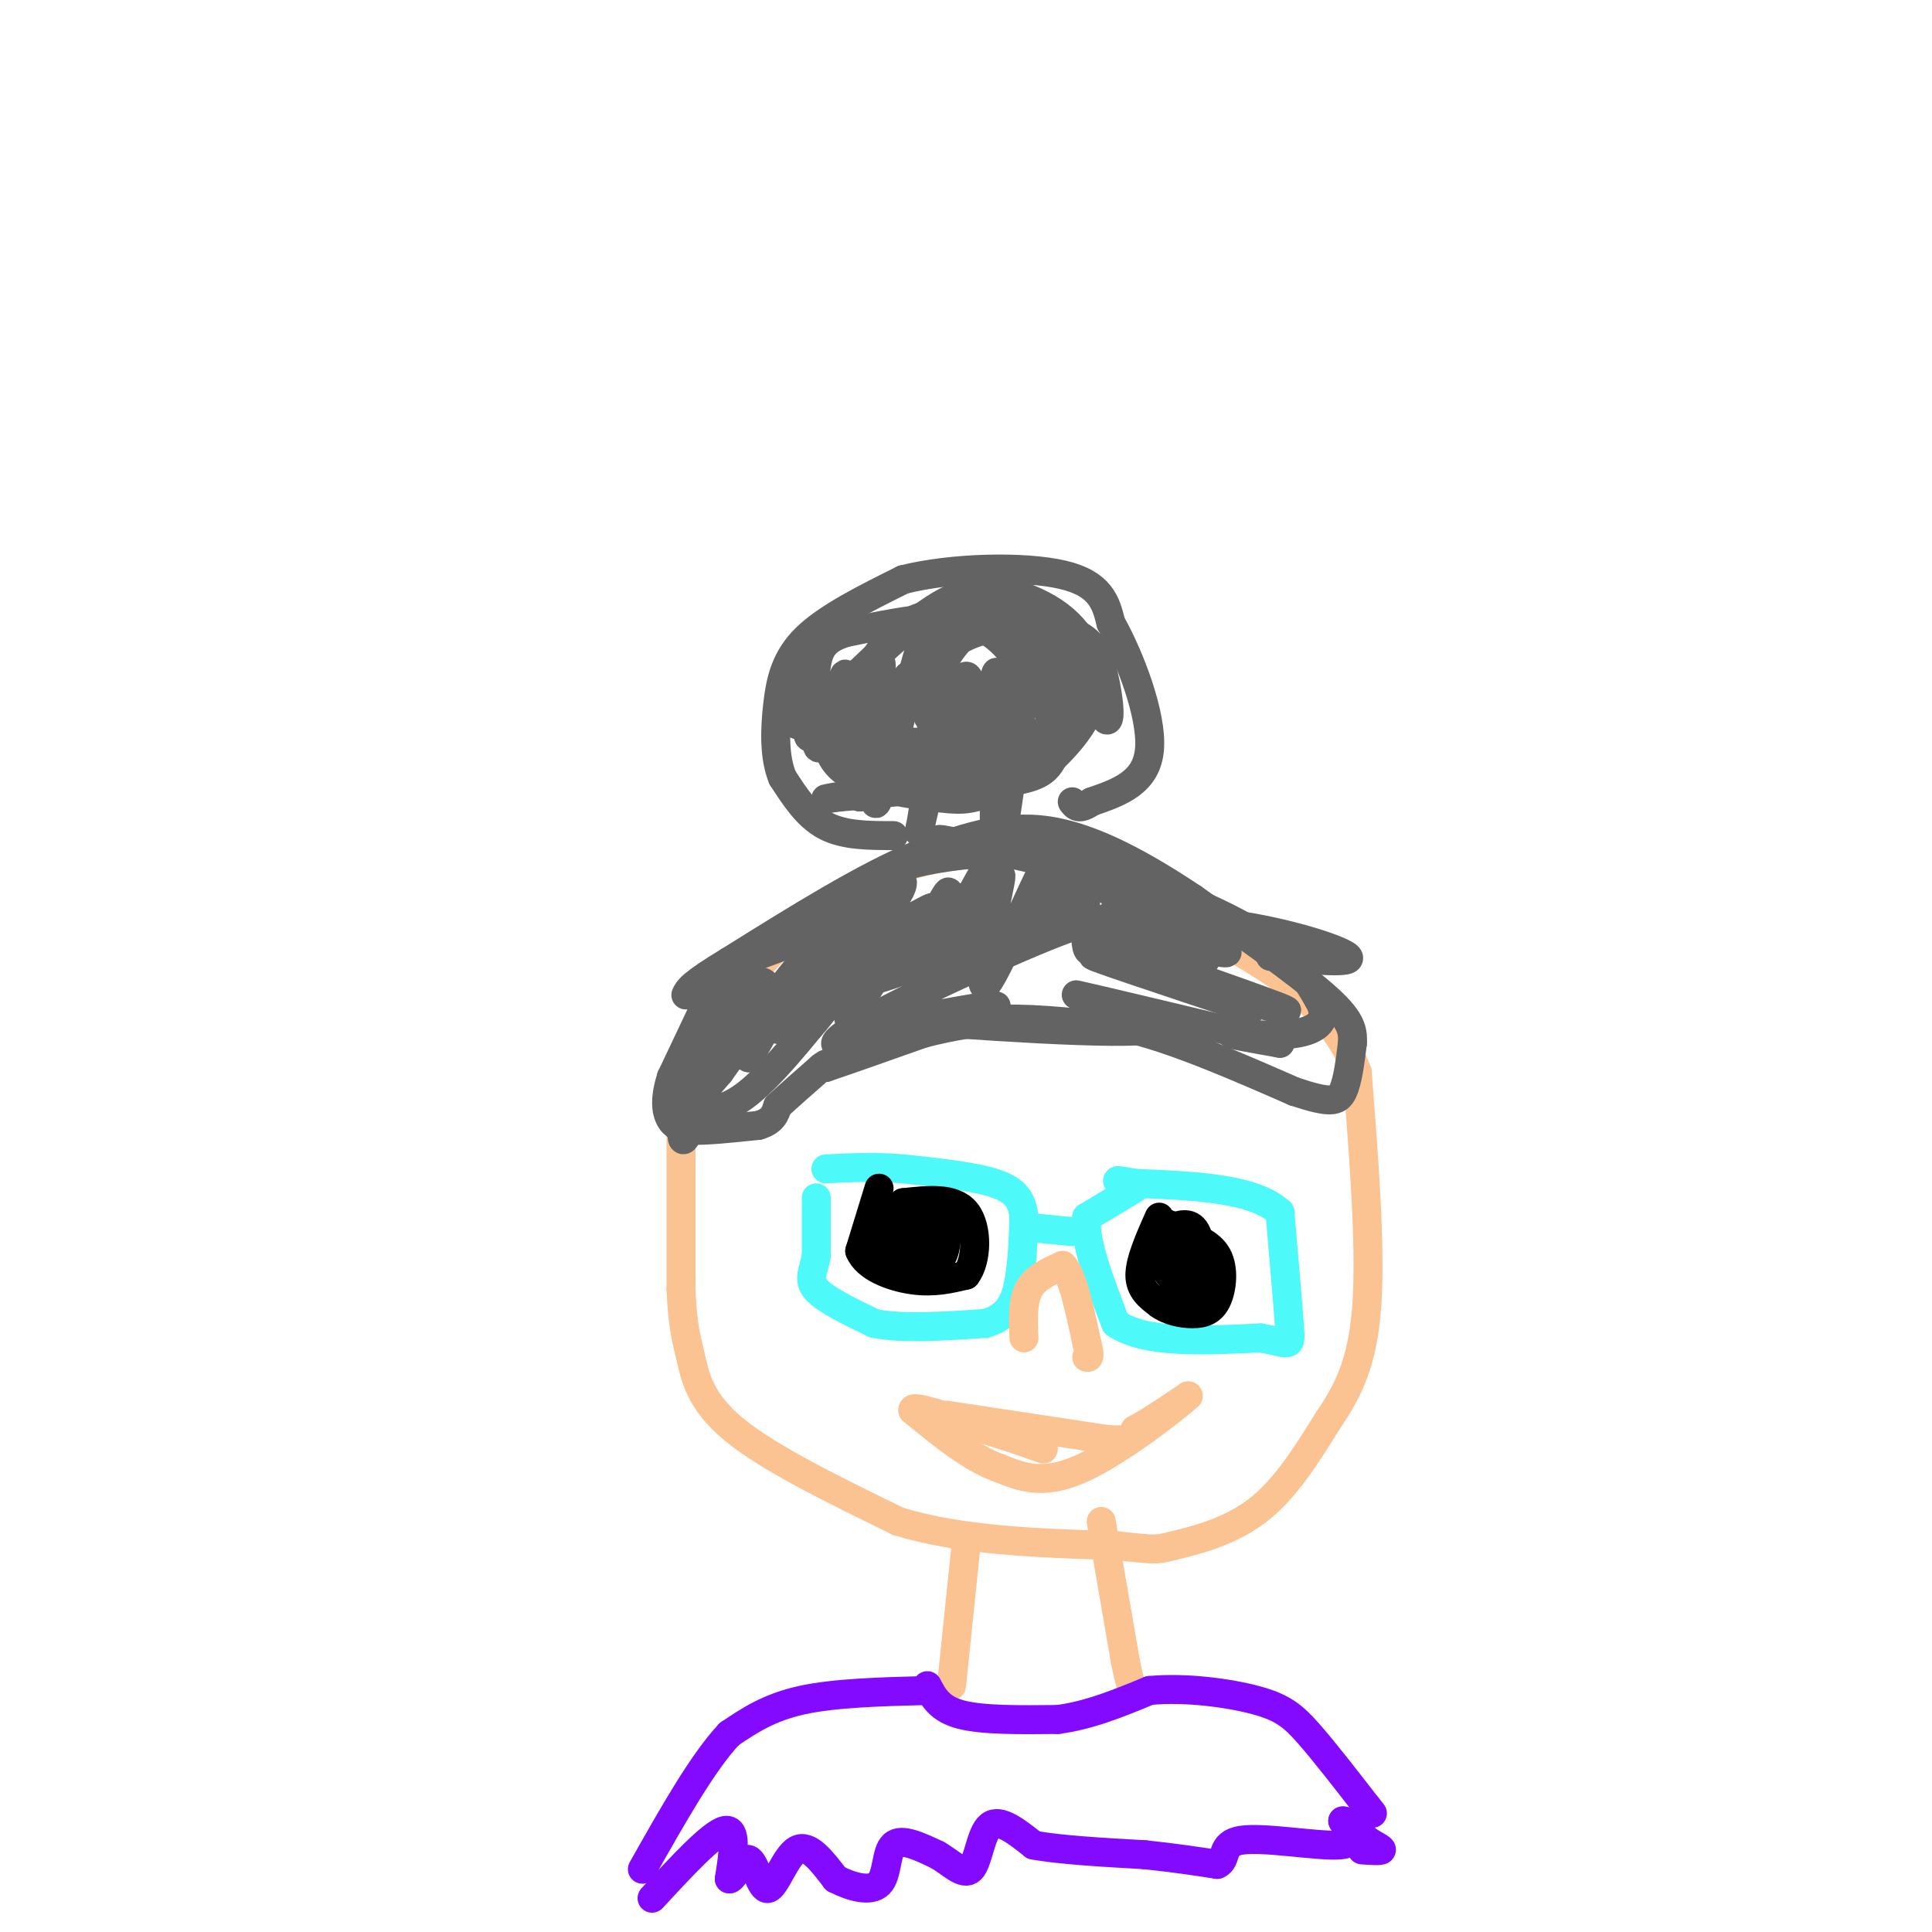 <svg viewBox='0 0 400 400' version='1.1' xmlns='http://www.w3.org/2000/svg' xmlns:xlink='http://www.w3.org/1999/xlink'><g fill='none' stroke='rgb(252,195,146)' stroke-width='6' stroke-linecap='round' stroke-linejoin='round'><path d='M141,233c0.000,0.000 0.000,34.000 0,34'/><path d='M141,267c0.321,7.762 1.125,10.167 2,14c0.875,3.833 1.821,9.095 9,15c7.179,5.905 20.589,12.452 34,19'/><path d='M186,315c13.167,4.000 29.083,4.500 45,5'/><path d='M231,320c8.845,0.964 8.458,0.875 12,0c3.542,-0.875 11.012,-2.536 17,-7c5.988,-4.464 10.494,-11.732 15,-19'/><path d='M275,294c4.200,-6.156 7.200,-12.044 8,-24c0.800,-11.956 -0.600,-29.978 -2,-48'/><path d='M281,222c-4.622,-12.400 -15.178,-19.400 -21,-23c-5.822,-3.600 -6.911,-3.800 -8,-4'/><path d='M252,195c-5.595,-4.107 -15.583,-12.375 -27,-16c-11.417,-3.625 -24.262,-2.607 -32,-1c-7.738,1.607 -10.369,3.804 -13,6'/><path d='M180,184c-5.711,2.711 -13.489,6.489 -20,13c-6.511,6.511 -11.756,15.756 -17,25'/><path d='M143,222c-3.000,5.167 -2.000,5.583 -1,6'/></g>
<g fill='none' stroke='rgb(99,99,100)' stroke-width='6' stroke-linecap='round' stroke-linejoin='round'><path d='M148,204c0.000,0.000 -9.000,19.000 -9,19'/><path d='M139,223c-1.578,4.867 -1.022,7.533 0,9c1.022,1.467 2.511,1.733 4,2'/><path d='M143,234c3.000,0.167 8.500,-0.417 14,-1'/><path d='M157,233c3.000,-0.833 3.500,-2.417 4,-4'/><path d='M161,229c2.167,-2.000 5.583,-5.000 9,-8'/><path d='M170,221c1.667,-1.333 1.333,-0.667 1,0'/><path d='M171,221c3.500,-1.167 11.750,-4.083 20,-7'/><path d='M191,214c6.167,-1.667 11.583,-2.333 17,-3'/><path d='M208,211c7.167,-0.167 16.583,0.917 26,2'/><path d='M234,213c10.000,2.500 22.000,7.750 34,13'/><path d='M268,226c7.422,2.467 8.978,2.133 10,0c1.022,-2.133 1.511,-6.067 2,-10'/><path d='M280,216c0.178,-2.889 -0.378,-5.111 -6,-10c-5.622,-4.889 -16.311,-12.444 -27,-20'/><path d='M247,186c-9.667,-6.444 -20.333,-12.556 -30,-14c-9.667,-1.444 -18.333,1.778 -27,5'/><path d='M190,177c-11.000,4.500 -25.000,13.250 -39,22'/><path d='M151,199c-8.000,4.833 -8.500,5.917 -9,7'/><path d='M185,173c-5.083,0.000 -10.167,0.000 -14,-2c-3.833,-2.000 -6.417,-6.000 -9,-10'/><path d='M162,161c-1.738,-4.250 -1.583,-9.875 -1,-15c0.583,-5.125 1.595,-9.750 6,-14c4.405,-4.250 12.202,-8.125 20,-12'/><path d='M187,120c10.000,-2.533 25.000,-2.867 33,-1c8.000,1.867 9.000,5.933 10,10'/><path d='M230,129c3.867,6.844 8.533,18.956 8,26c-0.533,7.044 -6.267,9.022 -12,11'/><path d='M226,166c-2.667,1.833 -3.333,0.917 -4,0'/><path d='M143,225c3.333,-11.333 6.667,-22.667 8,-24c1.333,-1.333 0.667,7.333 0,16'/><path d='M151,217c1.027,-3.726 3.595,-21.040 2,-18c-1.595,3.040 -7.352,26.434 -10,34c-2.648,7.566 -2.185,-0.695 0,-9c2.185,-8.305 6.093,-16.652 10,-25'/><path d='M153,199c0.928,0.834 -1.751,15.419 -2,18c-0.249,2.581 1.933,-6.844 4,-11c2.067,-4.156 4.019,-3.045 4,0c-0.019,3.045 -2.010,8.022 -4,13'/><path d='M155,219c3.250,-5.095 13.375,-24.333 14,-25c0.625,-0.667 -8.250,17.238 -8,19c0.250,1.762 9.625,-12.619 19,-27'/><path d='M180,186c-1.230,3.625 -13.804,26.188 -13,27c0.804,0.812 14.986,-20.128 18,-23c3.014,-2.872 -5.139,12.322 -8,18c-2.861,5.678 -0.431,1.839 2,-2'/><path d='M179,206c3.062,-4.823 9.718,-15.880 11,-16c1.282,-0.120 -2.809,10.699 -2,10c0.809,-0.699 6.517,-12.914 8,-15c1.483,-2.086 -1.258,5.957 -4,14'/><path d='M192,199c-2.016,5.566 -5.056,12.482 -2,7c3.056,-5.482 12.207,-23.360 14,-26c1.793,-2.640 -3.774,9.960 -5,14c-1.226,4.040 1.887,-0.480 5,-5'/><path d='M204,189c1.842,-3.861 3.947,-11.014 3,-6c-0.947,5.014 -4.947,22.196 -3,21c1.947,-1.196 9.842,-20.770 13,-26c3.158,-5.230 1.579,3.885 0,13'/><path d='M217,191c1.595,-1.524 5.583,-11.833 7,-11c1.417,0.833 0.262,12.810 1,16c0.738,3.190 3.369,-2.405 6,-8'/><path d='M231,188c1.667,-0.667 2.833,1.667 4,4'/><path d='M259,209c-18.267,-6.067 -36.533,-12.133 -32,-11c4.533,1.133 31.867,9.467 38,11c6.133,1.533 -8.933,-3.733 -24,-9'/><path d='M241,200c0.373,0.997 13.306,7.989 10,6c-3.306,-1.989 -22.852,-12.959 -24,-15c-1.148,-2.041 16.100,4.845 21,7c4.900,2.155 -2.550,-0.423 -10,-3'/><path d='M238,195c-5.024,-1.976 -12.584,-5.416 -7,-4c5.584,1.416 24.311,7.689 23,6c-1.311,-1.689 -22.660,-11.340 -29,-15c-6.340,-3.660 2.330,-1.330 11,1'/><path d='M236,183c-8.095,-2.107 -33.833,-7.875 -40,-9c-6.167,-1.125 7.238,2.393 9,6c1.762,3.607 -8.119,7.304 -18,11'/><path d='M187,191c-0.616,0.450 6.843,-3.924 6,-3c-0.843,0.924 -9.989,7.144 -12,7c-2.011,-0.144 3.112,-6.654 5,-10c1.888,-3.346 0.539,-3.527 -3,-1c-3.539,2.527 -9.270,7.764 -15,13'/><path d='M168,197c-5.667,6.333 -12.333,15.667 -19,25'/><path d='M149,222c-4.440,5.321 -6.042,6.125 -5,7c1.042,0.875 4.726,1.821 10,-2c5.274,-3.821 12.137,-12.411 19,-21'/><path d='M173,206c10.667,-6.000 27.833,-10.500 45,-15'/><path d='M218,191c-3.402,-0.630 -34.407,5.295 -40,7c-5.593,1.705 14.225,-0.810 13,1c-1.225,1.810 -23.493,7.946 -32,10c-8.507,2.054 -3.254,0.027 2,-2'/><path d='M161,207c2.896,-2.785 9.137,-8.746 12,-12c2.863,-3.254 2.348,-3.799 -3,-2c-5.348,1.799 -15.528,5.943 -17,6c-1.472,0.057 5.764,-3.971 13,-8'/><path d='M166,191c5.044,-3.511 11.156,-8.289 19,-11c7.844,-2.711 17.422,-3.356 27,-4'/><path d='M212,176c13.222,2.000 32.778,9.000 44,15c11.222,6.000 14.111,11.000 17,16'/><path d='M273,207c2.393,4.083 -0.125,6.292 -5,7c-4.875,0.708 -12.107,-0.083 -13,0c-0.893,0.083 4.554,1.042 10,2'/><path d='M265,216c-9.809,-2.411 -39.330,-9.440 -42,-10c-2.670,-0.560 21.512,5.349 16,7c-5.512,1.651 -40.718,-0.957 -54,-2c-13.282,-1.043 -4.641,-0.522 4,0'/><path d='M189,211c6.785,-1.199 21.746,-4.198 16,-2c-5.746,2.198 -32.201,9.592 -32,7c0.201,-2.592 27.057,-15.169 41,-21c13.943,-5.831 14.971,-4.915 16,-4'/><path d='M230,191c-0.099,-0.507 -8.346,0.225 -6,0c2.346,-0.225 15.285,-1.407 28,0c12.715,1.407 25.204,5.402 27,7c1.796,1.598 -7.102,0.799 -16,0'/><path d='M170,147c0.417,-1.750 0.833,-3.500 0,-3c-0.833,0.500 -2.917,3.250 -5,6'/><path d='M165,150c-0.131,-2.702 2.042,-12.458 3,-12c0.958,0.458 0.702,11.131 1,15c0.298,3.869 1.149,0.935 2,-2'/><path d='M171,151c1.493,-4.163 4.225,-13.569 4,-11c-0.225,2.569 -3.407,17.115 -2,16c1.407,-1.115 7.402,-17.890 9,-19c1.598,-1.110 -1.201,13.445 -4,28'/><path d='M178,165c0.466,0.459 3.630,-12.392 4,-11c0.370,1.392 -2.054,17.029 0,11c2.054,-6.029 8.587,-33.722 11,-38c2.413,-4.278 0.707,14.861 -1,34'/><path d='M192,161c-0.912,9.277 -2.692,15.469 -1,8c1.692,-7.469 6.856,-28.600 9,-29c2.144,-0.400 1.270,19.931 2,21c0.730,1.069 3.066,-17.123 4,-21c0.934,-3.877 0.467,6.562 0,17'/><path d='M206,157c-0.147,9.753 -0.514,25.635 1,19c1.514,-6.635 4.907,-35.786 7,-41c2.093,-5.214 2.884,13.510 4,18c1.116,4.490 2.558,-5.255 4,-15'/><path d='M222,138c2.201,0.719 5.703,10.018 7,11c1.297,0.982 0.388,-6.351 -1,-11c-1.388,-4.649 -3.254,-6.614 -9,-8c-5.746,-1.386 -15.373,-2.193 -25,-3'/><path d='M194,127c-6.234,0.760 -9.318,4.161 -12,8c-2.682,3.839 -4.962,8.117 -7,11c-2.038,2.883 -3.835,4.371 0,7c3.835,2.629 13.302,6.400 21,8c7.698,1.600 13.628,1.029 17,0c3.372,-1.029 4.186,-2.514 5,-4'/><path d='M218,157c2.259,-2.158 5.407,-5.555 7,-9c1.593,-3.445 1.631,-6.940 1,-10c-0.631,-3.060 -1.932,-5.686 -4,-8c-2.068,-2.314 -4.903,-4.315 -9,-6c-4.097,-1.685 -9.456,-3.053 -16,0c-6.544,3.053 -14.272,10.526 -22,18'/><path d='M175,142c-4.652,6.285 -5.282,12.998 -1,17c4.282,4.002 13.476,5.293 19,6c5.524,0.707 7.378,0.829 12,-1c4.622,-1.829 12.014,-5.608 15,-11c2.986,-5.392 1.568,-12.398 0,-16c-1.568,-3.602 -3.284,-3.801 -5,-4'/><path d='M215,133c-2.874,-1.485 -7.560,-3.199 -11,-3c-3.440,0.199 -5.632,2.310 -8,6c-2.368,3.690 -4.910,8.958 -4,12c0.910,3.042 5.271,3.859 9,3c3.729,-0.859 6.824,-3.395 9,-7c2.176,-3.605 3.432,-8.278 2,-11c-1.432,-2.722 -5.552,-3.492 -10,-2c-4.448,1.492 -9.224,5.246 -14,9'/><path d='M188,140c-2.642,4.073 -2.249,9.754 -2,13c0.249,3.246 0.352,4.056 4,5c3.648,0.944 10.839,2.023 15,0c4.161,-2.023 5.292,-7.147 6,-11c0.708,-3.853 0.994,-6.435 0,-9c-0.994,-2.565 -3.268,-5.114 -6,-7c-2.732,-1.886 -5.924,-3.110 -11,-3c-5.076,0.110 -12.038,1.555 -19,3'/><path d='M175,131c-4.279,1.367 -5.477,3.284 -6,7c-0.523,3.716 -0.372,9.231 -1,12c-0.628,2.769 -2.037,2.791 3,3c5.037,0.209 16.518,0.604 28,1'/><path d='M199,154c8.167,-0.226 14.583,-1.292 18,-3c3.417,-1.708 3.833,-4.060 4,-4c0.167,0.060 0.083,2.530 0,5'/><path d='M221,152c-2.978,2.600 -10.422,6.600 -19,9c-8.578,2.400 -18.289,3.200 -28,4'/><path d='M174,165c-4.833,0.667 -2.917,0.333 -1,0'/></g>
<g fill='none' stroke='rgb(77,249,249)' stroke-width='6' stroke-linecap='round' stroke-linejoin='round'><path d='M169,248c0.000,0.000 0.000,12.000 0,12'/><path d='M169,260c-0.533,3.111 -1.867,4.889 0,7c1.867,2.111 6.933,4.556 12,7'/><path d='M181,274c5.833,1.167 14.417,0.583 23,0'/><path d='M204,274c5.089,-1.422 6.311,-4.978 7,-9c0.689,-4.022 0.844,-8.511 1,-13'/><path d='M212,252c-0.333,-3.444 -1.667,-5.556 -6,-7c-4.333,-1.444 -11.667,-2.222 -19,-3'/><path d='M187,242c-5.833,-0.500 -10.917,-0.250 -16,0'/><path d='M235,246c0.000,0.000 -10.000,6.000 -10,6'/><path d='M225,252c-0.667,4.667 2.667,13.333 6,22'/><path d='M231,274c6.000,4.167 18.000,3.583 30,3'/><path d='M261,277c6.089,1.089 6.311,2.311 6,-2c-0.311,-4.311 -1.156,-14.156 -2,-24'/><path d='M265,251c-5.333,-5.000 -17.667,-5.500 -30,-6'/><path d='M235,245c-5.333,-1.000 -3.667,-0.500 -2,0'/><path d='M222,255c0.000,0.000 -10.000,-1.000 -10,-1'/></g>
<g fill='none' stroke='rgb(252,195,146)' stroke-width='6' stroke-linecap='round' stroke-linejoin='round'><path d='M212,277c-0.167,-3.750 -0.333,-7.500 1,-10c1.333,-2.500 4.167,-3.750 7,-5'/><path d='M220,262c2.000,1.833 3.500,8.917 5,16'/><path d='M225,278c0.833,3.167 0.417,3.083 0,3'/><path d='M196,293c0.000,0.000 33.000,5.000 33,5'/><path d='M229,298c6.500,0.500 6.250,-0.750 6,-2'/><path d='M235,296c2.833,-1.500 6.917,-4.250 11,-7'/><path d='M246,289c-2.422,2.244 -13.978,11.356 -22,15c-8.022,3.644 -12.511,1.822 -17,0'/><path d='M207,304c-5.833,-2.000 -11.917,-7.000 -18,-12'/><path d='M189,292c-0.500,-1.333 7.250,1.333 15,4'/><path d='M204,296c4.500,1.333 8.250,2.667 12,4'/></g>
<g fill='none' stroke='rgb(0,0,0)' stroke-width='6' stroke-linecap='round' stroke-linejoin='round'><path d='M182,246c0.000,0.000 -4.000,13.000 -4,13'/><path d='M178,259c1.333,3.400 6.667,5.400 11,6c4.333,0.600 7.667,-0.200 11,-1'/><path d='M200,264c2.289,-2.956 2.511,-9.844 0,-13c-2.511,-3.156 -7.756,-2.578 -13,-2'/><path d='M187,249c-3.190,1.988 -4.667,7.958 -3,11c1.667,3.042 6.476,3.155 9,2c2.524,-1.155 2.762,-3.577 3,-6'/><path d='M196,256c0.216,-1.958 -0.743,-3.853 -2,-5c-1.257,-1.147 -2.811,-1.544 -4,0c-1.189,1.544 -2.012,5.031 -1,7c1.012,1.969 3.861,2.420 5,2c1.139,-0.420 0.570,-1.710 0,-3'/><path d='M194,257c-0.844,-1.089 -2.956,-2.311 -4,-2c-1.044,0.311 -1.022,2.156 -1,4'/><path d='M240,252c-2.000,4.500 -4.000,9.000 -4,12c0.000,3.000 2.000,4.500 4,6'/><path d='M240,270c1.927,1.435 4.743,2.024 7,2c2.257,-0.024 3.954,-0.660 5,-3c1.046,-2.340 1.442,-6.383 0,-9c-1.442,-2.617 -4.721,-3.809 -8,-5'/><path d='M244,255c-2.536,-0.234 -4.876,1.679 -4,5c0.876,3.321 4.967,8.048 7,7c2.033,-1.048 2.010,-7.871 1,-11c-1.010,-3.129 -3.005,-2.565 -5,-2'/><path d='M243,254c-1.584,-0.734 -3.043,-1.568 -3,0c0.043,1.568 1.589,5.537 3,7c1.411,1.463 2.689,0.418 3,-1c0.311,-1.418 -0.344,-3.209 -1,-5'/></g>
<g fill='none' stroke='rgb(252,195,146)' stroke-width='6' stroke-linecap='round' stroke-linejoin='round'><path d='M200,320c0.000,0.000 -3.000,29.000 -3,29'/><path d='M228,315c0.000,0.000 5.000,29.000 5,29'/><path d='M233,344c1.167,5.833 1.583,5.917 2,6'/></g>
<g fill='none' stroke='rgb(131,10,254)' stroke-width='6' stroke-linecap='round' stroke-linejoin='round'><path d='M192,350c-9.583,0.250 -19.167,0.500 -26,2c-6.833,1.500 -10.917,4.250 -15,7'/><path d='M151,359c-5.500,5.833 -11.750,16.917 -18,28'/><path d='M192,349c1.250,2.417 2.500,4.833 7,6c4.500,1.167 12.250,1.083 20,1'/><path d='M219,356c6.500,-0.833 12.750,-3.417 19,-6'/><path d='M238,350c7.405,-0.714 16.417,0.500 22,2c5.583,1.500 7.738,3.286 11,7c3.262,3.714 7.631,9.357 12,15'/><path d='M283,374c2.000,2.500 1.000,1.250 0,0'/><path d='M135,393c6.167,-6.667 12.333,-13.333 15,-14c2.667,-0.667 1.833,4.667 1,10'/><path d='M151,389c0.888,0.131 2.609,-4.542 4,-4c1.391,0.542 2.451,6.300 4,6c1.549,-0.300 3.585,-6.657 6,-8c2.415,-1.343 5.207,2.329 8,6'/><path d='M173,389c3.202,1.655 7.208,2.792 9,1c1.792,-1.792 1.369,-6.512 3,-8c1.631,-1.488 5.315,0.256 9,2'/><path d='M194,384c2.845,1.571 5.458,4.500 7,3c1.542,-1.500 2.012,-7.429 4,-9c1.988,-1.571 5.494,1.214 9,4'/><path d='M214,382c5.333,1.000 14.167,1.500 23,2'/><path d='M237,384c6.333,0.667 10.667,1.333 15,2'/><path d='M252,386c2.274,-0.940 0.458,-4.292 5,-5c4.542,-0.708 15.440,1.226 20,1c4.560,-0.226 2.780,-2.613 1,-5'/><path d='M278,377c1.000,-0.167 3.000,1.917 5,4'/><path d='M283,381c1.622,1.067 3.178,1.733 3,2c-0.178,0.267 -2.089,0.133 -4,0'/></g>
</svg>